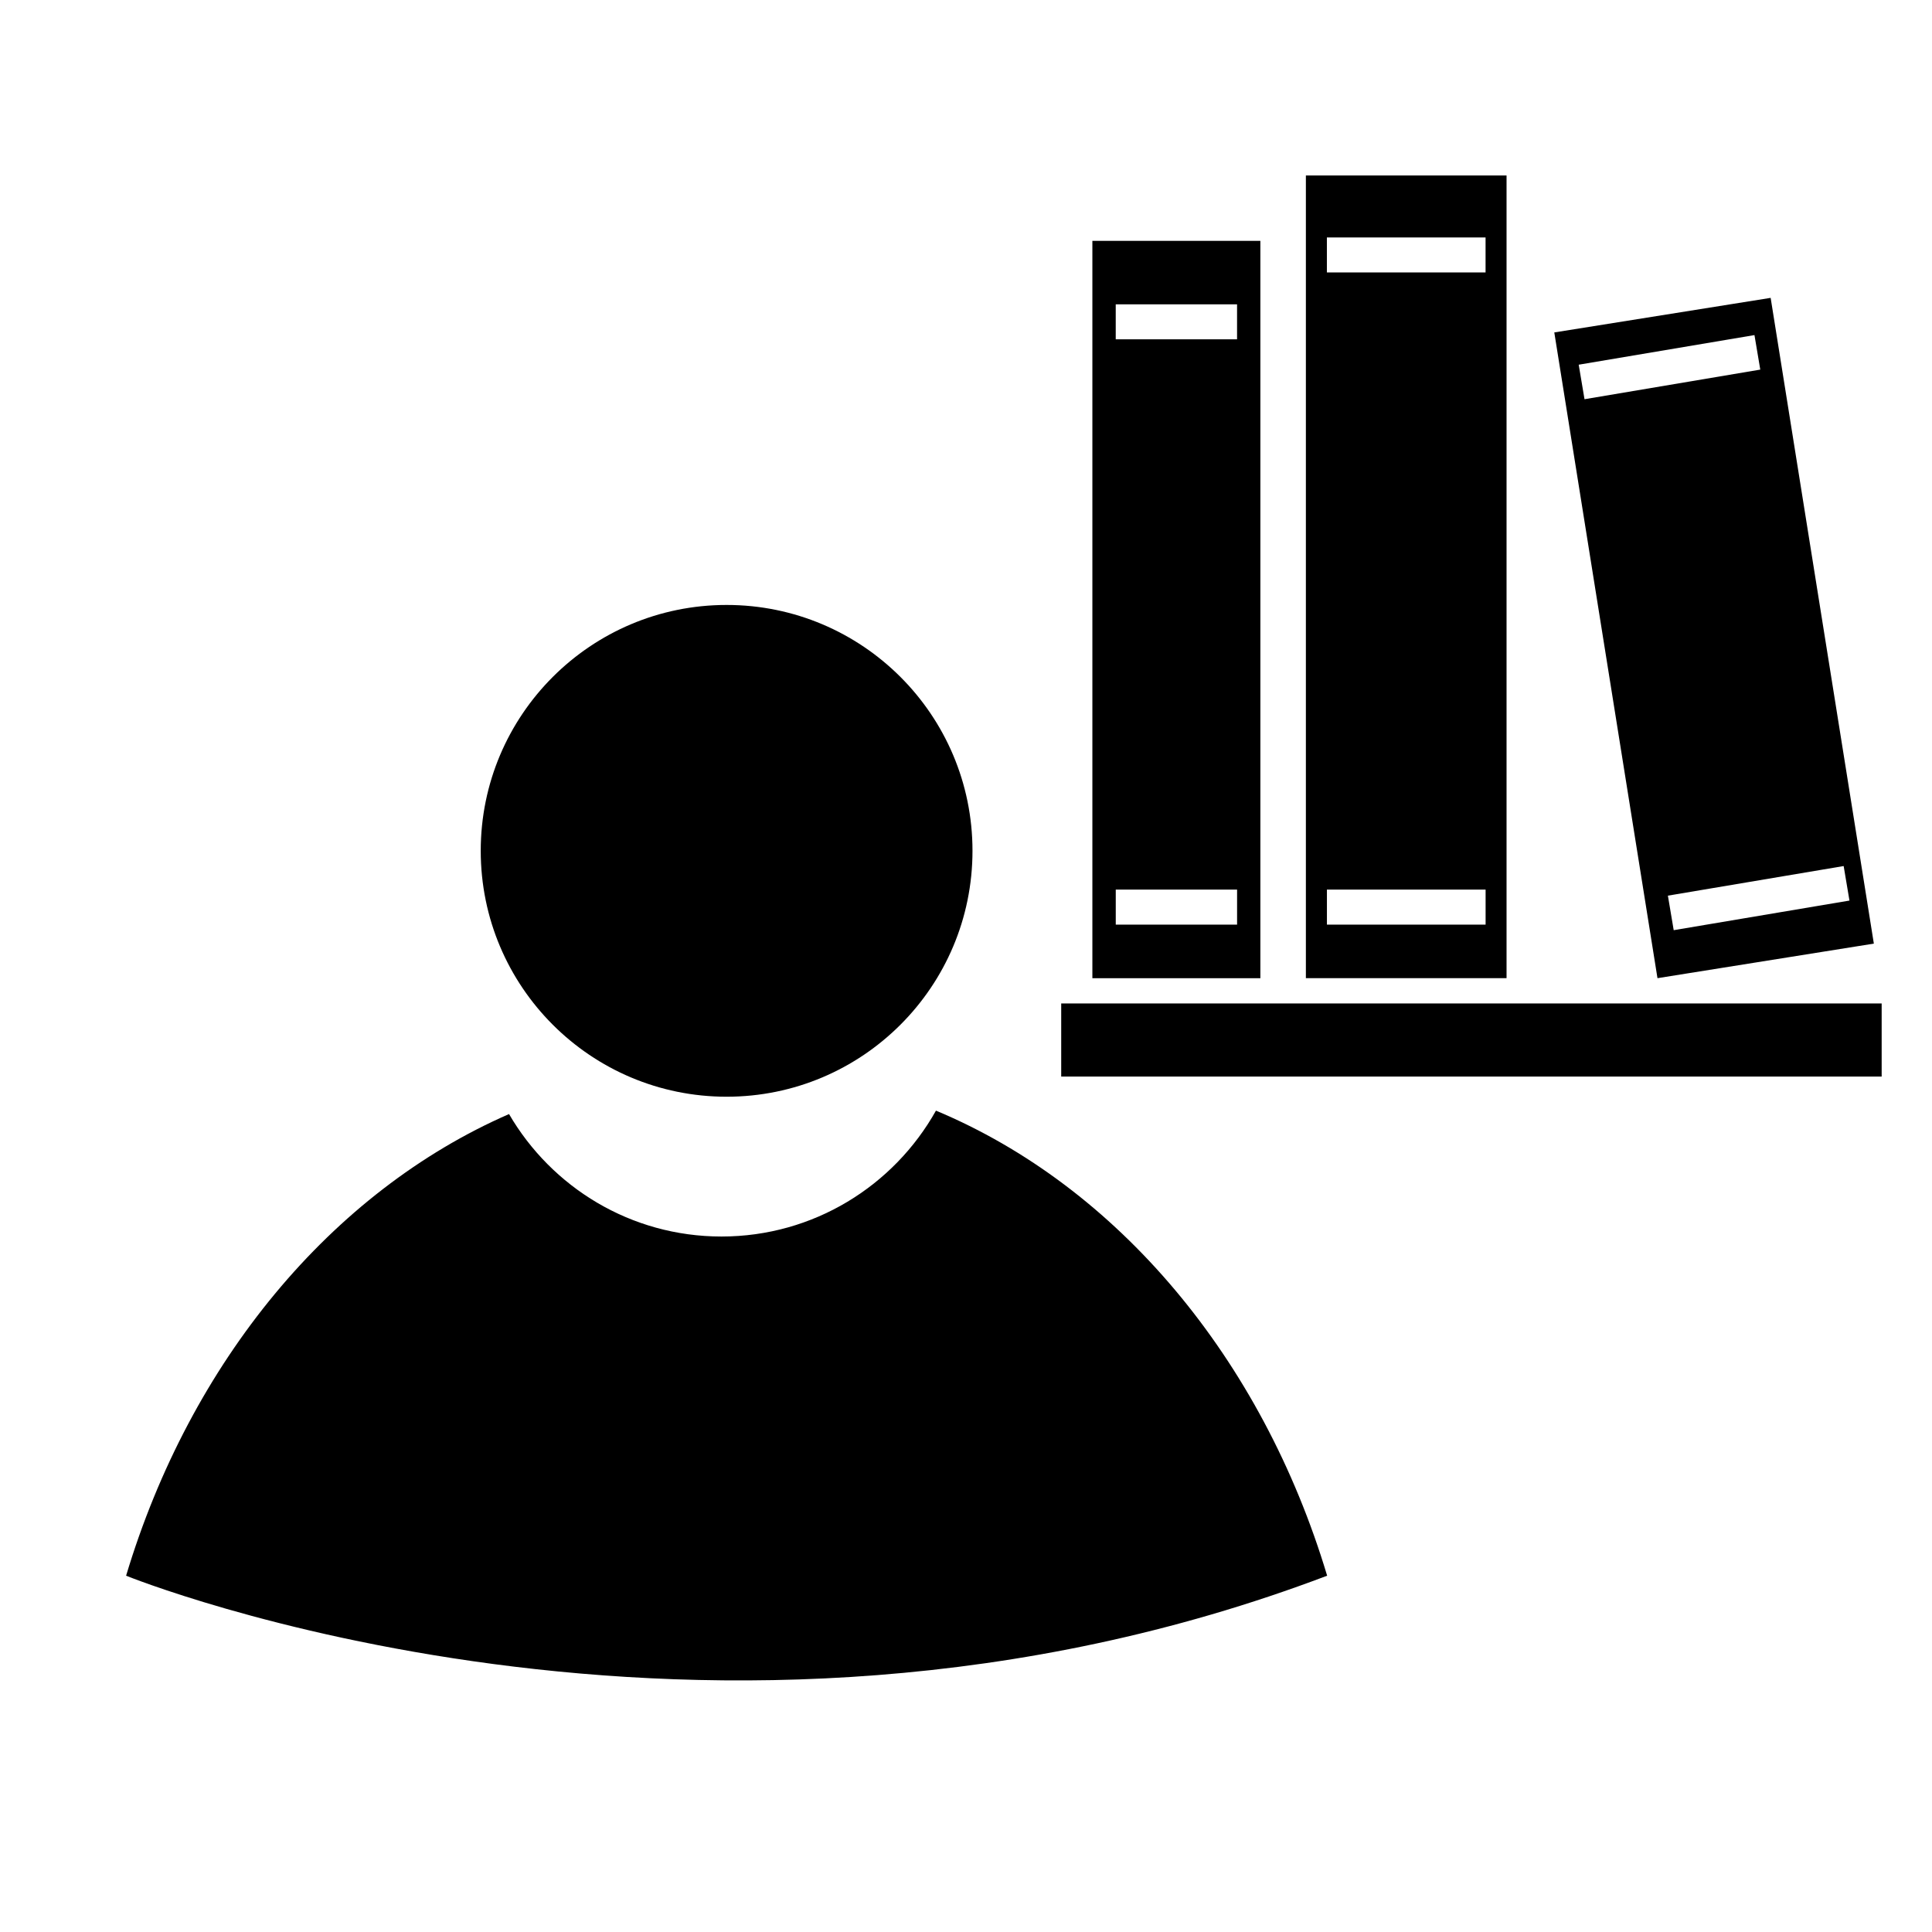 <?xml version="1.0" encoding="UTF-8"?>
<!-- Uploaded to: ICON Repo, www.svgrepo.com, Generator: ICON Repo Mixer Tools -->
<svg fill="#000000" width="800px" height="800px" version="1.1" viewBox="144 144 512 512" xmlns="http://www.w3.org/2000/svg">
 <path d="m425.23 409.93h217.43v19.367h-217.43zm70.418-30.172v9.273h42.051v-9.273zm-55.961 0v9.273h32.152v-9.273zm192.9-6.246-46.578 7.848 1.539 9.148 46.578-7.848zm-23.637-140.71-46.578 7.848 1.539 9.148 46.578-7.848zm-169.27-8.156v9.273h32.152v-9.273zm173.56-1.707 27.348 171.13-57.34 9.16-27.344-171.13zm-179.75-15.113h44.52v195.41h-44.52zm62.148-0.902v9.273h42.051v-9.273zm-5.566-16.414h53.18v212.72h-53.18zm-98.035 247.82c48.109 20.117 86.363 65.629 103.67 123.25-164.63 62.445-318.29 0-318.29 0 17.047-56.758 54.398-101.78 101.48-122.34 11.293 19.395 32.246 32.453 56.297 32.453 24.43 0 45.691-13.461 56.844-33.359zm-55.477-134.01c35.984 0 65.16 29.172 65.16 65.156 0 35.996-29.176 65.168-65.16 65.168s-65.16-29.172-65.16-65.168c0-35.984 29.176-65.156 65.16-65.156z"/>
</svg>